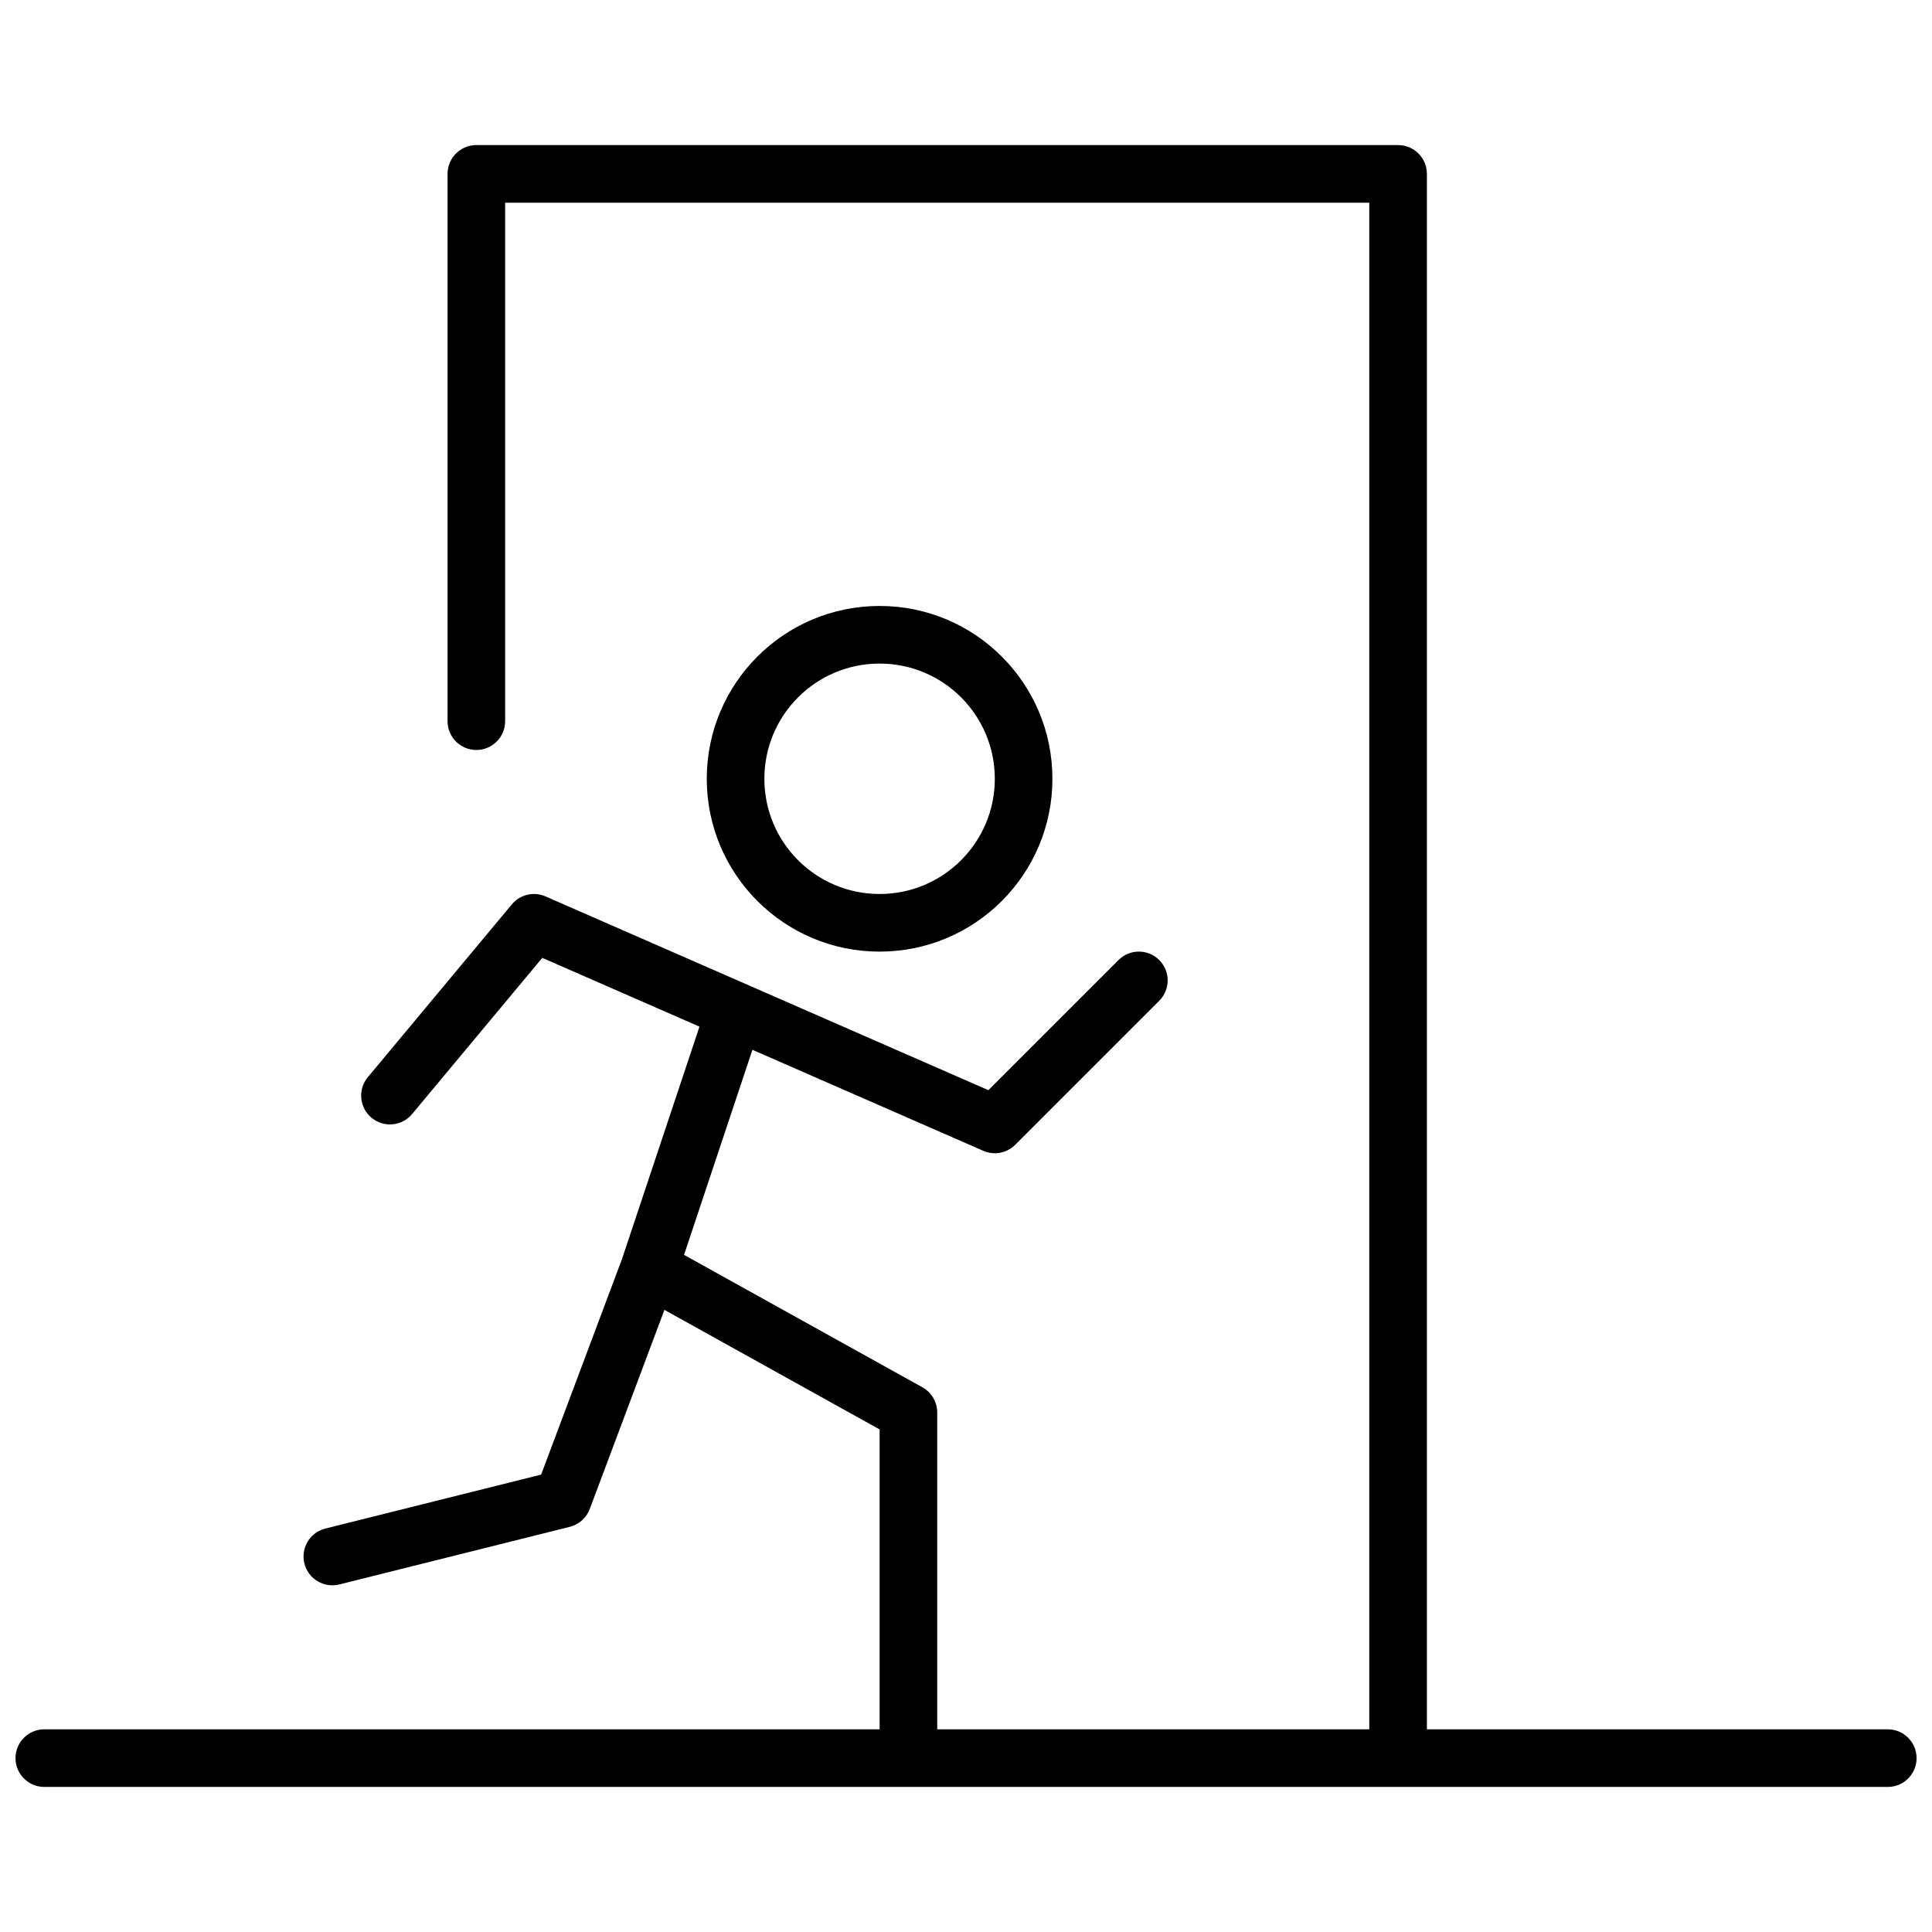 <?xml version="1.0" encoding="UTF-8"?>
<!-- Uploaded to: SVG Repo, www.svgrepo.com, Generator: SVG Repo Mixer Tools -->
<svg width="800px" height="800px" version="1.1" viewBox="144 144 512 512" xmlns="http://www.w3.org/2000/svg">
 <defs>
  <clipPath id="a">
   <path d="m148.09 182h503.81v436h-503.81z"/>
  </clipPath>
 </defs>
 <g clip-path="url(#a)">
  <path d="m506.87 602.29v-404.57h-229v137.4c0 4.215-3.418 7.633-7.633 7.633-4.219 0-7.633-3.418-7.633-7.633v-145.04c0-4.215 3.414-7.633 7.633-7.633h244.27c4.215 0 7.633 3.418 7.633 7.633v412.21h122.14c4.215 0 7.633 3.418 7.633 7.633 0 4.219-3.418 7.633-7.633 7.633h-488.54c-4.215 0-7.633-3.414-7.633-7.633 0-4.215 3.418-7.633 7.633-7.633h221.37v-79.477l-57.031-31.684-19.789 52.773c-0.883 2.352-2.863 4.117-5.297 4.727l-61.066 15.266c-4.09 1.023-8.234-1.465-9.258-5.555-1.023-4.09 1.465-8.234 5.555-9.258l57.18-14.293 21.398-57.051 20.559-61.668-41.656-18.227-34.5 41.395c-2.695 3.242-7.512 3.68-10.75 0.98-3.238-2.699-3.676-7.516-0.977-10.754l38.168-45.801c2.176-2.609 5.812-3.469 8.922-2.106l117.36 51.348 34.484-34.484c2.981-2.981 7.812-2.981 10.793 0 2.984 2.981 2.984 7.812 0 10.797l-38.164 38.164c-2.223 2.223-5.578 2.856-8.457 1.598l-61.184-26.77-18.121 54.344 63.168 35.094c2.426 1.348 3.926 3.902 3.926 6.672v83.969zm-129.77-206.1c-25.293 0-45.801-20.508-45.801-45.801 0-25.297 20.508-45.805 45.801-45.805 25.297 0 45.801 20.508 45.801 45.805 0 25.293-20.504 45.801-45.801 45.801zm0-15.27c16.863 0 30.535-13.668 30.535-30.531 0-16.867-13.672-30.535-30.535-30.535-16.863 0-30.535 13.668-30.535 30.535 0 16.863 13.672 30.531 30.535 30.531z"/>
 </g>
</svg>